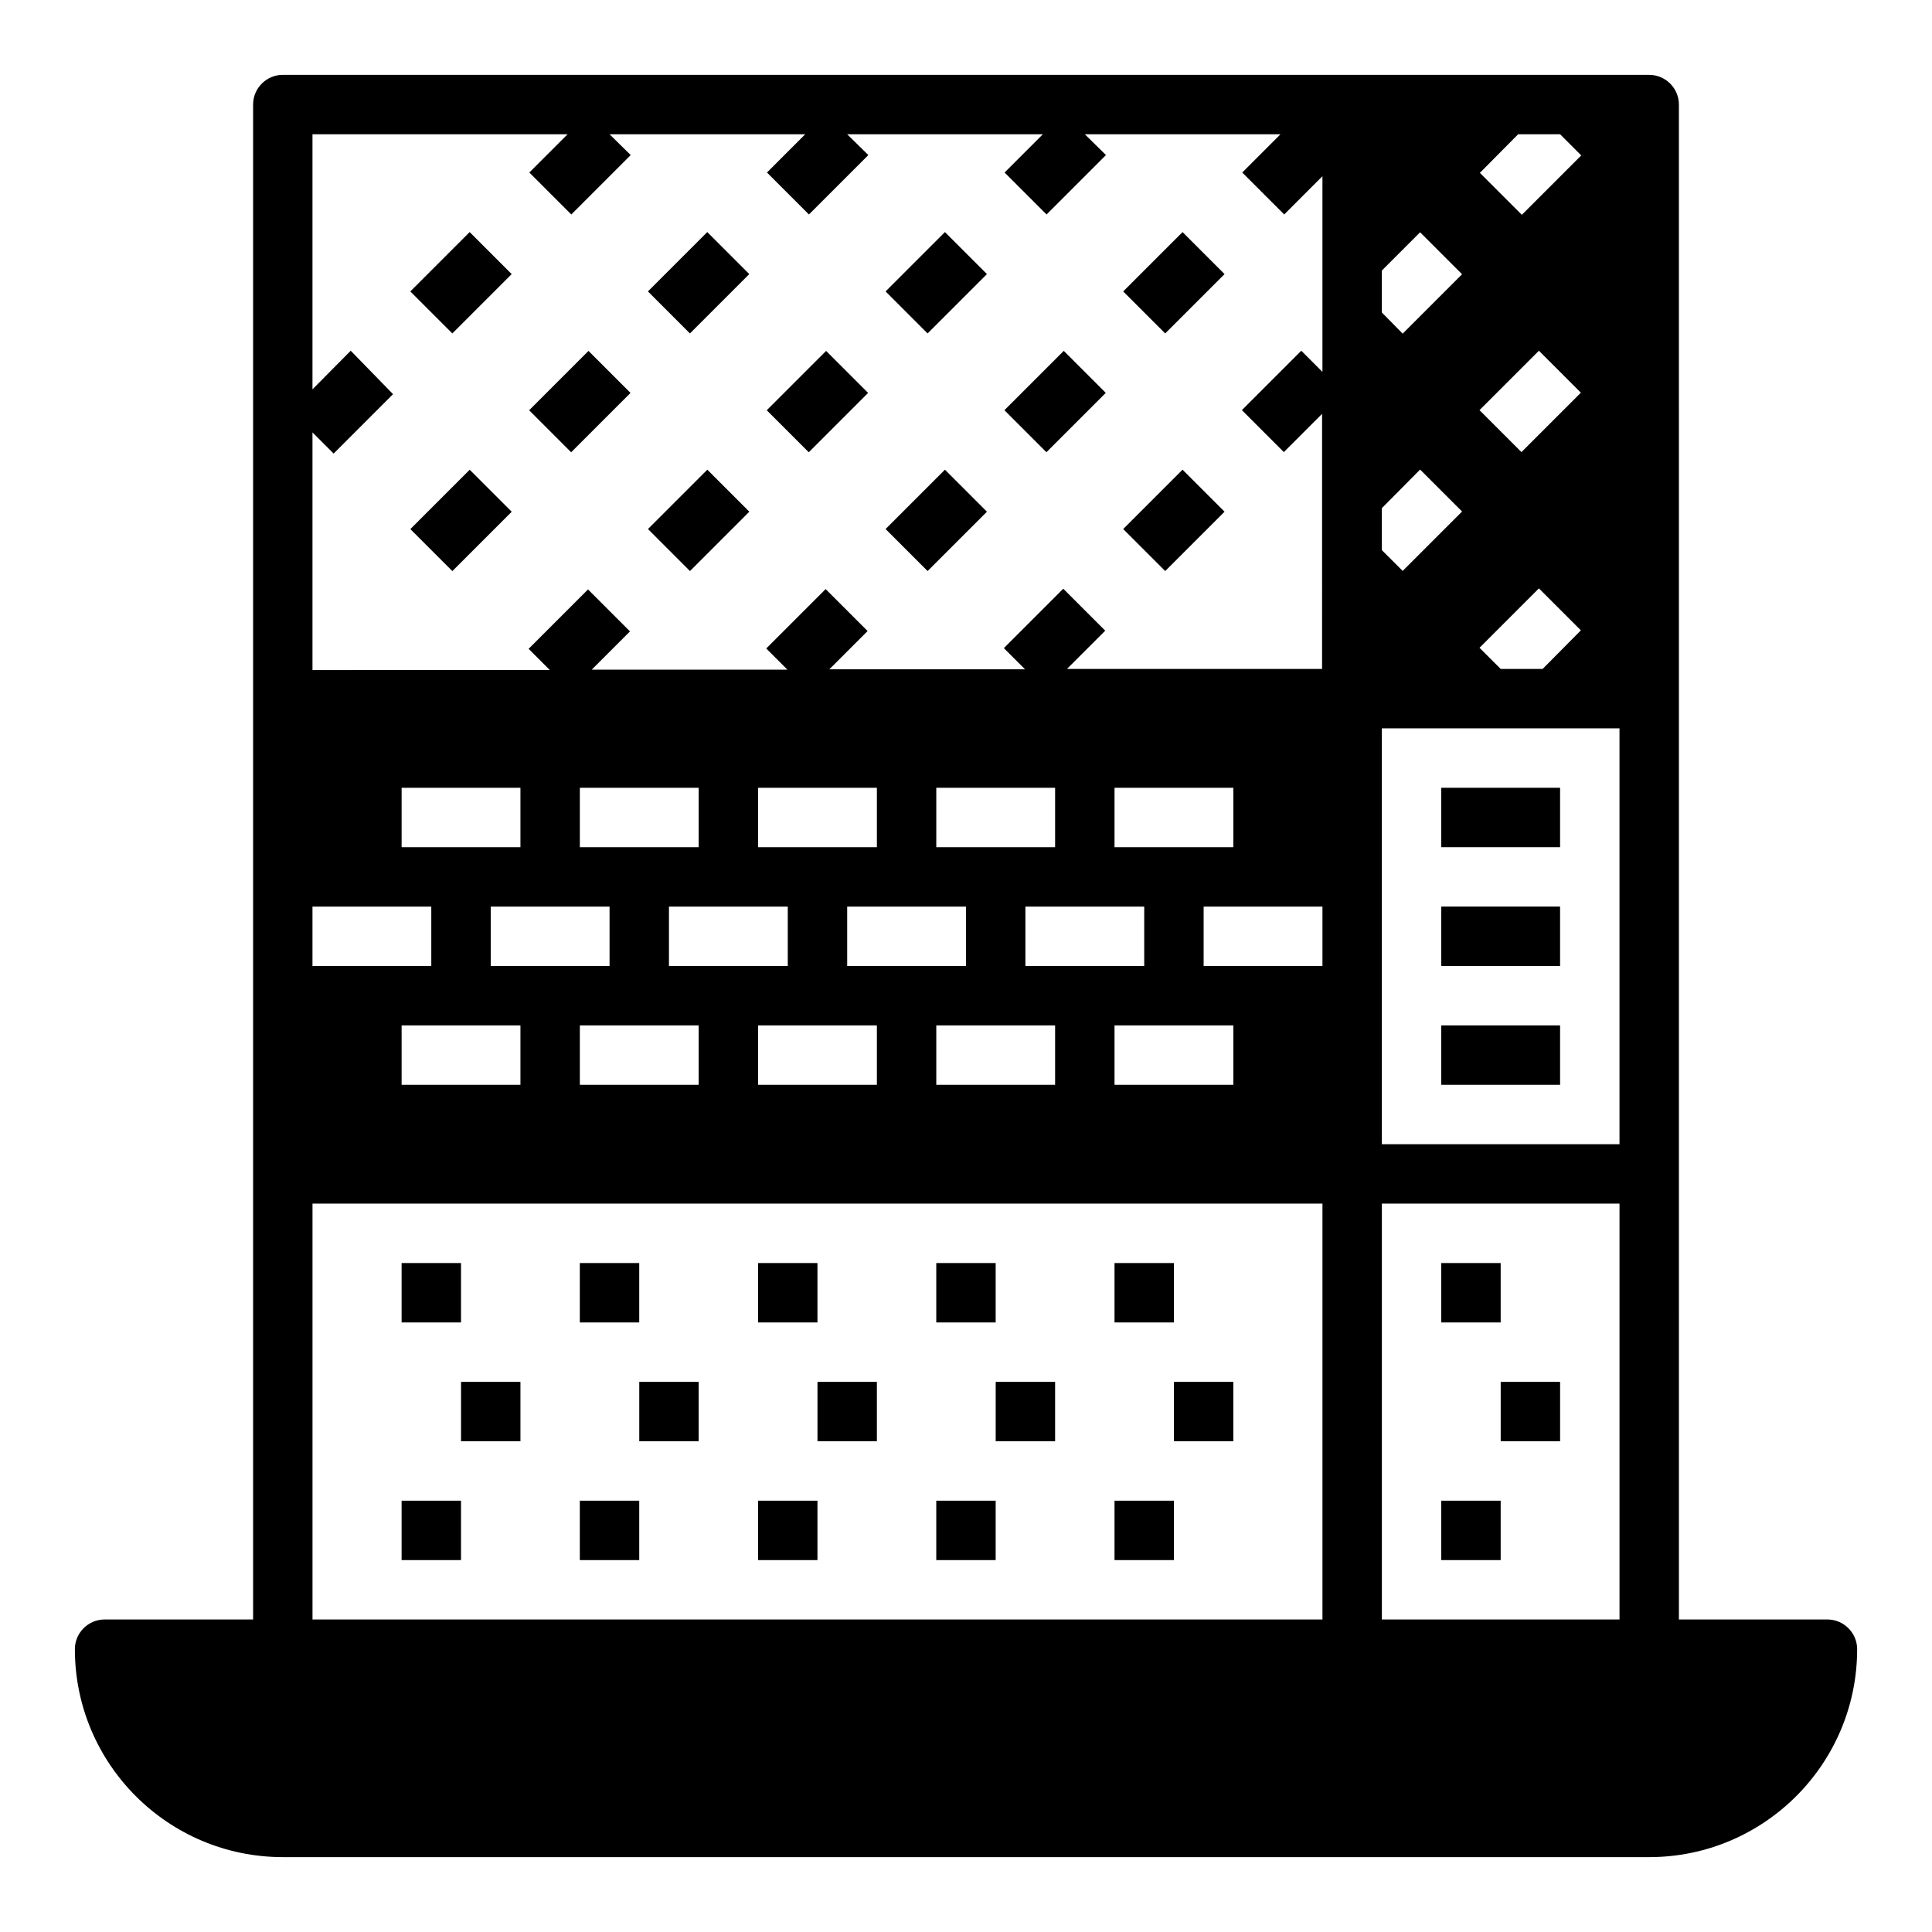 <?xml version="1.0" encoding="UTF-8"?>
<!-- Uploaded to: ICON Repo, www.svgrepo.com, Generator: ICON Repo Mixer Tools -->
<svg fill="#000000" width="800px" height="800px" version="1.1" viewBox="144 144 512 512" xmlns="http://www.w3.org/2000/svg">
 <g>
  <path d="m628.29 573.18h-39.359l-0.004-401.47c0-4.328-3.543-7.871-7.871-7.871l-362.11-0.004c-4.328 0-7.871 3.543-7.871 7.871v401.47l-39.359 0.004c-4.328 0-7.871 3.543-7.871 7.871 0 30.406 24.699 55.105 55.105 55.105h362.11c30.406 0 55.105-24.699 55.105-55.105-0.004-4.328-3.547-7.871-7.875-7.871zm-118.08 0v-110.21h62.977v110.21zm-236.16-173.18v-15.742h31.488v15.742zm7.871 15.742v15.742h-31.488v-15.742zm-31.488-47.23v-15.742h31.488v15.742zm47.234 0v-15.742h31.488v15.742zm0 47.23h31.488v15.742h-31.488zm23.613-15.742v-15.742h31.488v15.742zm23.617-31.488v-15.742h31.488v15.742zm0 47.23h31.488v15.742h-31.488zm23.617-15.742v-15.742h31.488v15.742zm23.613-31.488v-15.742h31.488v15.742zm0 47.23h31.488v15.742h-31.488zm23.617-15.742v-15.742h31.488v15.742zm23.617-31.488v-15.742h31.488v15.742zm0 47.23h31.488v15.742h-31.488zm23.617-15.742v-15.742h31.488v15.742zm-204.68-15.746v15.742l-31.488 0.004v-15.742zm251.91-47.23h62.977v110.21h-62.977zm25.879-21.355 15.742-15.742 11.121 11.121-10.137 10.23h-11.117zm0-62.977 15.742-15.742 11.121 11.121-15.742 15.742zm-25.879-36.996 10.137-10.137 11.121 11.121-15.742 15.742-5.516-5.609zm10.137 52.742 11.121 11.121-15.742 15.742-5.516-5.512v-11.121zm37.094-88.855 5.609 5.609-15.742 15.742-11.121-11.121 10.137-10.23zm-263.02 0-10.137 10.137 11.121 11.121 15.742-15.742-5.606-5.516h51.855l-10.137 10.137 11.121 11.121 15.742-15.742-5.606-5.516h51.855l-10.137 10.137 11.121 11.121 15.742-15.742-5.606-5.516h51.855l-10.137 10.137 11.121 11.121 10.133-10.141v51.859l-5.609-5.609-15.742 15.742 11.121 11.121 10.137-10.137-0.004 67.602h-67.602l10.137-10.137-11.121-11.121-15.742 15.742 5.609 5.609h-51.855l10.137-10.137-11.121-11.121-15.742 15.742 5.609 5.609h-51.855l10.137-10.137-11.121-11.121-15.742 15.742 5.609 5.609-62.887 0.016v-62.977l5.609 5.609 15.742-15.742-11.215-11.516-10.137 10.234v-67.602zm-67.602 283.39h267.65v110.21h-267.65z"/>
  <path d="m250.43 478.72h15.742v15.742h-15.742z"/>
  <path d="m297.66 478.72h15.742v15.742h-15.742z"/>
  <path d="m344.89 478.72h15.742v15.742h-15.742z"/>
  <path d="m392.12 478.72h15.742v15.742h-15.742z"/>
  <path d="m439.36 478.72h15.742v15.742h-15.742z"/>
  <path d="m266.18 510.21h15.742v15.742h-15.742z"/>
  <path d="m313.41 510.21h15.742v15.742h-15.742z"/>
  <path d="m360.64 510.21h15.742v15.742h-15.742z"/>
  <path d="m407.87 510.21h15.742v15.742h-15.742z"/>
  <path d="m455.1 510.21h15.742v15.742h-15.742z"/>
  <path d="m250.43 541.7h15.742v15.742h-15.742z"/>
  <path d="m297.66 541.7h15.742v15.742h-15.742z"/>
  <path d="m344.89 541.7h15.742v15.742h-15.742z"/>
  <path d="m392.12 541.7h15.742v15.742h-15.742z"/>
  <path d="m439.36 541.7h15.742v15.742h-15.742z"/>
  <path d="m525.95 352.77h31.488v15.742h-31.488z"/>
  <path d="m525.95 384.25h31.488v15.742h-31.488z"/>
  <path d="m525.95 415.74h31.488v15.742h-31.488z"/>
  <path d="m525.95 478.72h15.742v15.742h-15.742z"/>
  <path d="m541.7 510.21h15.742v15.742h-15.742z"/>
  <path d="m525.95 541.7h15.742v15.742h-15.742z"/>
  <path d="m347.2 252.72 15.727-15.727 11.133 11.133-15.727 15.727z"/>
  <path d="m378.69 284.2 15.727-15.727 11.133 11.133-15.727 15.727z"/>
  <path d="m315.71 221.23 15.727-15.727 11.133 11.133-15.727 15.727z"/>
  <path d="m284.23 252.72 15.727-15.727 11.133 11.133-15.727 15.727z"/>
  <path d="m315.72 284.2 15.727-15.727 11.133 11.133-15.727 15.727z"/>
  <path d="m252.74 221.23 15.727-15.727 11.133 11.133-15.727 15.727z"/>
  <path d="m252.75 284.21 15.727-15.727 11.133 11.133-15.727 15.727z"/>
  <path d="m378.69 221.23 15.727-15.727 11.133 11.133-15.727 15.727z"/>
  <path d="m410.18 252.71 15.727-15.727 11.133 11.133-15.727 15.727z"/>
  <path d="m441.66 284.2 15.727-15.727 11.133 11.133-15.727 15.727z"/>
  <path d="m441.66 221.23 15.727-15.727 11.133 11.133-15.727 15.727z"/>
 </g>
</svg>